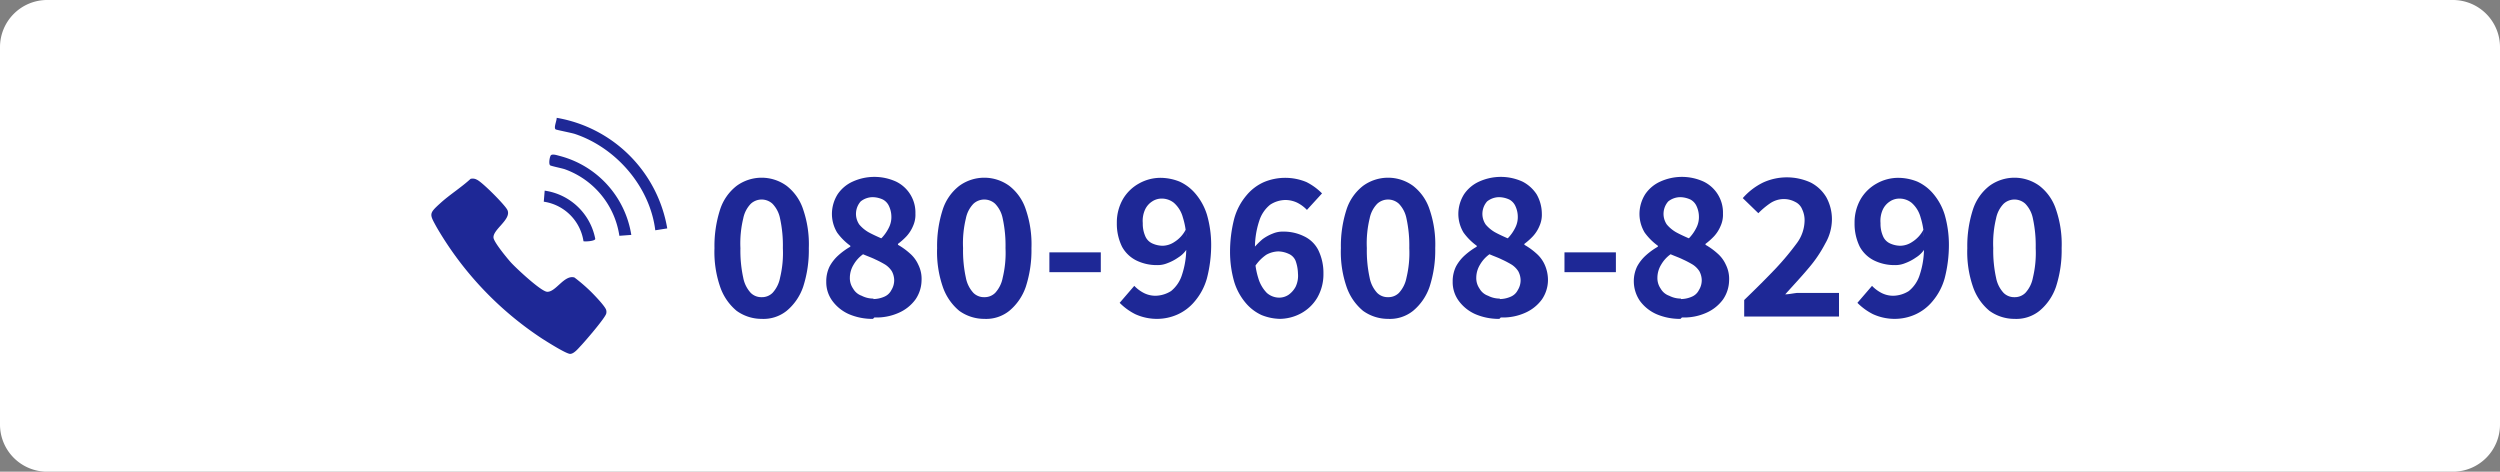 <svg xmlns="http://www.w3.org/2000/svg" width="530" height="100" viewBox="0 0 530 100">
  <rect x="0" y="0" width="530" height="100" fill="#808080" stroke="none"/>
  <g id="グループ_121" data-name="グループ 121" transform="translate(-110 -6946)">
    <path id="パス_846" data-name="パス 846" d="M10,0H520a10,10,0,0,1,10,10V90a10,10,0,0,1-10,10H10A10,10,0,0,1,0,90V10A10,10,0,0,1,10,0" transform="translate(110 6946)" fill="#fff"/>
    <g id="グループ_120" data-name="グループ 120">
      <path id="パス_847" data-name="パス 847" d="M161.469,67.6a9.054,9.054,0,0,1-5.3-1.7,11.414,11.414,0,0,1-3.5-5.1,22.683,22.683,0,0,1-1.2-8.2,25.065,25.065,0,0,1,1.2-8.2,10.4,10.4,0,0,1,3.5-5,9,9,0,0,1,10.6,0,10.4,10.4,0,0,1,3.5,5,22.683,22.683,0,0,1,1.2,8.2,25.065,25.065,0,0,1-1.2,8.2,11.414,11.414,0,0,1-3.5,5.1,7.849,7.849,0,0,1-5.3,1.7m0-4.6a3.164,3.164,0,0,0,2.3-.9,6.486,6.486,0,0,0,1.6-3.2,22.484,22.484,0,0,0,.6-6.3,26.942,26.942,0,0,0-.6-6.3,6.173,6.173,0,0,0-1.6-3.1,3.389,3.389,0,0,0-4.6,0,6.173,6.173,0,0,0-1.6,3.1,22.484,22.484,0,0,0-.6,6.3,26.942,26.942,0,0,0,.6,6.3,6.486,6.486,0,0,0,1.6,3.2,3.164,3.164,0,0,0,2.3.9" transform="translate(110 6946)" fill="#1e2896"/>
      <path id="パス_848" data-name="パス 848" d="M185.069,67.6a12.547,12.547,0,0,1-5.1-1,8.727,8.727,0,0,1-3.5-2.8,6.673,6.673,0,0,1-1.3-4.1,7.111,7.111,0,0,1,.7-3.2,8.774,8.774,0,0,1,1.9-2.4,14.378,14.378,0,0,1,2.5-1.8v-.2a12.4,12.4,0,0,1-2.8-2.8,7.663,7.663,0,0,1-1.1-3.9,7.877,7.877,0,0,1,1.2-4.2,7.626,7.626,0,0,1,3.2-2.7,11.083,11.083,0,0,1,9.2,0,7.286,7.286,0,0,1,4.1,6.8,5.743,5.743,0,0,1-.5,2.6,7.459,7.459,0,0,1-1.4,2.2,13.745,13.745,0,0,1-1.8,1.6v.2a14.378,14.378,0,0,1,2.5,1.8,6.9,6.9,0,0,1,1.8,2.4,6.725,6.725,0,0,1,.7,3.4,7.323,7.323,0,0,1-1.3,4,8.727,8.727,0,0,1-3.5,2.8,11.515,11.515,0,0,1-5.2,1Zm.1-4.2a5.922,5.922,0,0,0,2.3-.5,2.938,2.938,0,0,0,1.5-1.4,3.936,3.936,0,0,0,.6-2.1,4.14,4.14,0,0,0-.5-1.9,4.673,4.673,0,0,0-1.4-1.4,21.065,21.065,0,0,0-2.1-1.1c-.8-.4-1.7-.7-2.6-1.1a7.017,7.017,0,0,0-2,2.2,5.378,5.378,0,0,0-.8,2.8,3.9,3.9,0,0,0,.7,2.3,3.352,3.352,0,0,0,1.8,1.5,5.421,5.421,0,0,0,2.5.6Zm1.7-12.9a8.687,8.687,0,0,0,1.6-2.3,4.932,4.932,0,0,0,.5-2.4,5.374,5.374,0,0,0-.5-2.1,2.945,2.945,0,0,0-1.3-1.4,5.374,5.374,0,0,0-2.1-.5,4.106,4.106,0,0,0-2.6.9,3.989,3.989,0,0,0-.3,4.9,7.354,7.354,0,0,0,1.9,1.6c.9.5,1.8.9,2.7,1.3Z" transform="translate(110 6946)" fill="#1e2896"/>
      <path id="パス_849" data-name="パス 849" d="M208.669,67.6a9.054,9.054,0,0,1-5.3-1.7,11.414,11.414,0,0,1-3.5-5.1,22.683,22.683,0,0,1-1.2-8.2,25.065,25.065,0,0,1,1.2-8.2,10.4,10.4,0,0,1,3.5-5,9,9,0,0,1,10.6,0,10.4,10.4,0,0,1,3.5,5,22.683,22.683,0,0,1,1.2,8.2,25.065,25.065,0,0,1-1.2,8.2,11.414,11.414,0,0,1-3.5,5.1,7.849,7.849,0,0,1-5.3,1.7m0-4.6a3.164,3.164,0,0,0,2.3-.9,6.486,6.486,0,0,0,1.6-3.2,22.484,22.484,0,0,0,.6-6.3,26.942,26.942,0,0,0-.6-6.3,6.173,6.173,0,0,0-1.6-3.1,3.389,3.389,0,0,0-4.6,0,6.173,6.173,0,0,0-1.6,3.1,22.484,22.484,0,0,0-.6,6.3,26.942,26.942,0,0,0,.6,6.3,6.486,6.486,0,0,0,1.6,3.2,3.164,3.164,0,0,0,2.3.9" transform="translate(110 6946)" fill="#1e2896"/>
      <rect id="長方形_134" data-name="長方形 134" width="10.9" height="4.2" transform="translate(332.469 6999.5)" fill="#1e2896"/>
      <path id="パス_850" data-name="パス 850" d="M245.369,67.6a11.042,11.042,0,0,1-4.7-1,12.649,12.649,0,0,1-3.3-2.4l3.1-3.6a7.493,7.493,0,0,0,2,1.5,5.421,5.421,0,0,0,2.5.6,6.38,6.38,0,0,0,3.3-1,7.139,7.139,0,0,0,2.3-3.4,17.944,17.944,0,0,0,.9-6.5,15.7,15.7,0,0,0-.7-5.7,6.244,6.244,0,0,0-1.9-3.1,4.106,4.106,0,0,0-2.6-.9,3.6,3.6,0,0,0-2,.6,4.117,4.117,0,0,0-1.5,1.7,5.762,5.762,0,0,0-.5,2.9,6.462,6.462,0,0,0,.5,2.7,2.939,2.939,0,0,0,1.5,1.6,5.447,5.447,0,0,0,2.2.5,4.634,4.634,0,0,0,2.5-.8,6.708,6.708,0,0,0,2.4-2.6l.3,4a5.752,5.752,0,0,1-1.9,1.9,10.093,10.093,0,0,1-2.3,1.2,5.383,5.383,0,0,1-2.2.4,9.763,9.763,0,0,1-4.4-1,7,7,0,0,1-3-2.9,11.033,11.033,0,0,1-1.1-5,9.934,9.934,0,0,1,1.3-5.1,8.977,8.977,0,0,1,3.4-3.3,9.29,9.29,0,0,1,4.6-1.2,10.974,10.974,0,0,1,4,.8,9.652,9.652,0,0,1,3.4,2.6,12.625,12.625,0,0,1,2.4,4.4,22.979,22.979,0,0,1,.9,6.4,28.207,28.207,0,0,1-.9,7.1,12.875,12.875,0,0,1-2.6,4.9,10.1,10.1,0,0,1-3.7,2.8,10.7,10.7,0,0,1-4.3.9Z" transform="translate(110 6946)" fill="#1e2896"/>
      <path id="パス_851" data-name="パス 851" d="M271.469,67.6a10.973,10.973,0,0,1-4-.8,9.652,9.652,0,0,1-3.4-2.6,12.624,12.624,0,0,1-2.4-4.4,22.977,22.977,0,0,1-.9-6.4,28.2,28.2,0,0,1,.9-7.1,12.875,12.875,0,0,1,2.6-4.9,10.1,10.1,0,0,1,3.7-2.8,11.7,11.7,0,0,1,9,0,12.65,12.65,0,0,1,3.3,2.4l-3.2,3.5a7.493,7.493,0,0,0-2-1.5,5.832,5.832,0,0,0-2.6-.6,6.047,6.047,0,0,0-3.2,1,7.138,7.138,0,0,0-2.3,3.4,17.945,17.945,0,0,0-.9,6.5,15.677,15.677,0,0,0,.7,5.7,7.463,7.463,0,0,0,1.8,3.1,4,4,0,0,0,2.6,1,3.6,3.6,0,0,0,2-.6,4.981,4.981,0,0,0,1.5-1.7,5.385,5.385,0,0,0,.5-2.8,8.575,8.575,0,0,0-.5-2.7,2.758,2.758,0,0,0-1.5-1.5,5.447,5.447,0,0,0-2.2-.5,5.54,5.54,0,0,0-2.5.7,8.84,8.84,0,0,0-2.5,2.6l-.2-4a17.044,17.044,0,0,1,1.9-1.9,9.416,9.416,0,0,1,2.2-1.2,5.383,5.383,0,0,1,2.2-.4,9.763,9.763,0,0,1,4.4,1,6.48,6.48,0,0,1,3,2.9,11.033,11.033,0,0,1,1.1,5,9.934,9.934,0,0,1-1.3,5.1,8.977,8.977,0,0,1-3.4,3.3,9.666,9.666,0,0,1-4.7,1.2h.3" transform="translate(110 6946)" fill="#1e2896"/>
      <path id="パス_852" data-name="パス 852" d="M294.269,67.6a9.054,9.054,0,0,1-5.3-1.7,11.414,11.414,0,0,1-3.5-5.1,22.683,22.683,0,0,1-1.2-8.2,25.065,25.065,0,0,1,1.2-8.2,10.4,10.4,0,0,1,3.5-5,9,9,0,0,1,10.6,0,10.4,10.4,0,0,1,3.5,5,22.684,22.684,0,0,1,1.2,8.2,25.066,25.066,0,0,1-1.2,8.2,11.414,11.414,0,0,1-3.5,5.1A7.849,7.849,0,0,1,294.269,67.6Zm0-4.6a3.164,3.164,0,0,0,2.3-.9,6.486,6.486,0,0,0,1.6-3.2,22.484,22.484,0,0,0,.6-6.3,26.944,26.944,0,0,0-.6-6.3,6.173,6.173,0,0,0-1.6-3.1,3.389,3.389,0,0,0-4.6,0,6.173,6.173,0,0,0-1.6,3.1,22.483,22.483,0,0,0-.6,6.3,26.942,26.942,0,0,0,.6,6.3,6.486,6.486,0,0,0,1.6,3.2A3.164,3.164,0,0,0,294.269,63Z" transform="translate(110 6946)" fill="#1e2896"/>
      <path id="パス_853" data-name="パス 853" d="M317.869,67.6a12.547,12.547,0,0,1-5.1-1,8.727,8.727,0,0,1-3.5-2.8,6.673,6.673,0,0,1-1.3-4.1,7.112,7.112,0,0,1,.7-3.2,8.774,8.774,0,0,1,1.9-2.4,14.378,14.378,0,0,1,2.5-1.8v-.2a12.4,12.4,0,0,1-2.8-2.8,7.663,7.663,0,0,1-1.1-3.9,7.877,7.877,0,0,1,1.2-4.2,7.626,7.626,0,0,1,3.2-2.7,11.083,11.083,0,0,1,9.2,0,7.824,7.824,0,0,1,3,2.7,8.391,8.391,0,0,1,1.1,4.1,5.742,5.742,0,0,1-.5,2.6,7.418,7.418,0,0,1-1.4,2.2,13.745,13.745,0,0,1-1.8,1.6v.2a14.34,14.34,0,0,1,2.5,1.8,6.9,6.9,0,0,1,1.8,2.4,7.979,7.979,0,0,1,.7,3.4,7.326,7.326,0,0,1-1.3,4,8.727,8.727,0,0,1-3.5,2.8,11.512,11.512,0,0,1-5.2,1Zm.1-4.2a5.922,5.922,0,0,0,2.3-.5,2.938,2.938,0,0,0,1.5-1.4,3.936,3.936,0,0,0,.6-2.1,4.139,4.139,0,0,0-.5-1.9,4.673,4.673,0,0,0-1.4-1.4,21.063,21.063,0,0,0-2.1-1.1c-.8-.4-1.7-.7-2.6-1.1a7.028,7.028,0,0,0-2,2.2,5.378,5.378,0,0,0-.8,2.8,3.9,3.9,0,0,0,.7,2.3,3.352,3.352,0,0,0,1.8,1.5,5.421,5.421,0,0,0,2.5.6Zm1.7-12.9a8.687,8.687,0,0,0,1.6-2.3,4.932,4.932,0,0,0,.5-2.4,5.374,5.374,0,0,0-.5-2.1,2.946,2.946,0,0,0-1.3-1.4,5.374,5.374,0,0,0-2.1-.5,4.106,4.106,0,0,0-2.6.9,3.989,3.989,0,0,0-.3,4.9,7.354,7.354,0,0,0,1.9,1.6c.9.5,1.8.9,2.7,1.3Z" transform="translate(110 6946)" fill="#1e2896"/>
      <rect id="長方形_135" data-name="長方形 135" width="10.9" height="4.2" transform="translate(441.669 6999.5)" fill="#1e2896"/>
      <path id="パス_854" data-name="パス 854" d="M356.269,67.6a12.547,12.547,0,0,1-5.1-1,8.727,8.727,0,0,1-3.5-2.8,7.39,7.39,0,0,1-1.3-4.1,7.112,7.112,0,0,1,.7-3.2,8.774,8.774,0,0,1,1.9-2.4,14.378,14.378,0,0,1,2.5-1.8v-.2a12.4,12.4,0,0,1-2.8-2.8,7.663,7.663,0,0,1-1.1-3.9,7.876,7.876,0,0,1,1.2-4.2,7.625,7.625,0,0,1,3.2-2.7,11.083,11.083,0,0,1,9.2,0,7.286,7.286,0,0,1,4.1,6.8,5.743,5.743,0,0,1-.5,2.6,7.439,7.439,0,0,1-1.4,2.2,13.745,13.745,0,0,1-1.8,1.6v.2a14.378,14.378,0,0,1,2.5,1.8,6.9,6.9,0,0,1,1.8,2.4,6.725,6.725,0,0,1,.7,3.4,7.326,7.326,0,0,1-1.3,4,8.728,8.728,0,0,1-3.5,2.8,11.512,11.512,0,0,1-5.2,1Zm.1-4.2a5.922,5.922,0,0,0,2.3-.5,2.938,2.938,0,0,0,1.5-1.4,3.936,3.936,0,0,0,.6-2.1,4.14,4.14,0,0,0-.5-1.9,4.673,4.673,0,0,0-1.4-1.4,21.062,21.062,0,0,0-2.1-1.1c-.8-.4-1.7-.7-2.6-1.1a7.028,7.028,0,0,0-2,2.2,5.378,5.378,0,0,0-.8,2.8,3.9,3.9,0,0,0,.7,2.3,3.352,3.352,0,0,0,1.8,1.5,5.421,5.421,0,0,0,2.5.6Zm1.7-12.9a8.687,8.687,0,0,0,1.6-2.3,4.932,4.932,0,0,0,.5-2.4,5.374,5.374,0,0,0-.5-2.1,2.945,2.945,0,0,0-1.3-1.4,5.374,5.374,0,0,0-2.1-.5,4.106,4.106,0,0,0-2.6.9,3.989,3.989,0,0,0-.3,4.9,7.355,7.355,0,0,0,1.9,1.6c.9.5,1.8.9,2.7,1.3Z" transform="translate(110 6946)" fill="#1e2896"/>
      <path id="パス_855" data-name="パス 855" d="M369.769,67V63.6c2.6-2.5,4.8-4.7,6.7-6.7a58.336,58.336,0,0,0,4.5-5.4,8.238,8.238,0,0,0,1.6-4.6,5.338,5.338,0,0,0-.5-2.5,2.939,2.939,0,0,0-1.5-1.6,5.022,5.022,0,0,0-2.4-.6,5.208,5.208,0,0,0-2.9.9,16.346,16.346,0,0,0-2.5,2.1l-3.3-3.2a13.759,13.759,0,0,1,4.3-3.3,12.132,12.132,0,0,1,10.1,0,8.215,8.215,0,0,1,3.3,3.1,9.666,9.666,0,0,1,1.2,4.7,10.3,10.3,0,0,1-1.4,5.1,27.485,27.485,0,0,1-3.6,5.3c-1.5,1.8-3.2,3.6-4.9,5.5.7,0,1.6-.2,2.5-.3h8.9v5h-20.1Z" transform="translate(110 6946)" fill="#1e2896"/>
      <path id="パス_856" data-name="パス 856" d="M401.769,67.6a11.042,11.042,0,0,1-4.7-1,12.649,12.649,0,0,1-3.3-2.4l3.1-3.6a7.493,7.493,0,0,0,2,1.5,5.421,5.421,0,0,0,2.5.6,6.38,6.38,0,0,0,3.3-1,7.138,7.138,0,0,0,2.3-3.4,17.944,17.944,0,0,0,.9-6.5,15.7,15.7,0,0,0-.7-5.7,6.244,6.244,0,0,0-1.9-3.1,4.108,4.108,0,0,0-2.6-.9,3.6,3.6,0,0,0-2,.6,4.117,4.117,0,0,0-1.5,1.7,5.761,5.761,0,0,0-.5,2.9,6.462,6.462,0,0,0,.5,2.7,2.939,2.939,0,0,0,1.5,1.6,5.447,5.447,0,0,0,2.2.5,4.634,4.634,0,0,0,2.5-.8,6.708,6.708,0,0,0,2.4-2.6l.3,4a5.752,5.752,0,0,1-1.9,1.9,10.093,10.093,0,0,1-2.3,1.2,5.383,5.383,0,0,1-2.2.4,9.762,9.762,0,0,1-4.4-1,7,7,0,0,1-3-2.9,11.019,11.019,0,0,1-1.1-5,9.934,9.934,0,0,1,1.3-5.1,8.977,8.977,0,0,1,3.4-3.3,9.29,9.29,0,0,1,4.6-1.2,10.973,10.973,0,0,1,4,.8,9.661,9.661,0,0,1,3.4,2.6,12.625,12.625,0,0,1,2.4,4.4,23.017,23.017,0,0,1,.9,6.4,28.207,28.207,0,0,1-.9,7.1,12.889,12.889,0,0,1-2.6,4.9,10.1,10.1,0,0,1-3.7,2.8,10.7,10.7,0,0,1-4.3.9Z" transform="translate(110 6946)" fill="#1e2896"/>
      <path id="パス_857" data-name="パス 857" d="M427.069,67.6a9.054,9.054,0,0,1-5.3-1.7,11.414,11.414,0,0,1-3.5-5.1,22.683,22.683,0,0,1-1.2-8.2,25.065,25.065,0,0,1,1.2-8.2,10.4,10.4,0,0,1,3.5-5,9,9,0,0,1,10.6,0,10.4,10.4,0,0,1,3.5,5,22.683,22.683,0,0,1,1.2,8.2,25.065,25.065,0,0,1-1.2,8.2,11.414,11.414,0,0,1-3.5,5.1A7.849,7.849,0,0,1,427.069,67.6Zm0-4.6a3.164,3.164,0,0,0,2.3-.9,6.486,6.486,0,0,0,1.6-3.2,22.484,22.484,0,0,0,.6-6.3,26.942,26.942,0,0,0-.6-6.3,6.173,6.173,0,0,0-1.6-3.1,3.389,3.389,0,0,0-4.6,0,6.173,6.173,0,0,0-1.6,3.1,22.484,22.484,0,0,0-.6,6.3,26.941,26.941,0,0,0,.6,6.3,6.486,6.486,0,0,0,1.6,3.2A3.164,3.164,0,0,0,427.069,63Z" transform="translate(110 6946)" fill="#1e2896"/>
    </g>
    <g id="グループ_119" data-name="グループ 119">
      <path id="パス_858" data-name="パス 858" d="M99.779,37.913a1.8,1.8,0,0,1,1.308.179c1.077.439,5.959,5.332,6.48,6.422.95,1.985-3.133,4.126-2.942,5.894.1.954,2.92,4.387,3.709,5.254,1.073,1.181,6.347,6.12,7.653,6.195,1.836.105,3.63-3.664,5.791-3.029a35.521,35.521,0,0,1,3.37,2.884c.713.692,3.226,3.277,3.377,4.061a1.557,1.557,0,0,1,0,.686c-.189.908-4.43,5.831-5.338,6.791-.581.614-1.52,1.8-2.342,1.772-.873-.034-4.952-2.614-5.95-3.257a70.819,70.819,0,0,1-22.328-23.6c-1.556-2.826-1.667-2.865.813-5.118,1.972-1.791,4.417-3.312,6.395-5.139" transform="translate(110 6946)" fill="#1e2896"/>
      <path id="パス_859" data-name="パス 859" d="M141.452,48.421l-2.532.4c-1.132-9.228-8.275-17.478-17.011-20.414-.715-.241-3.929-.859-4.1-.975-.491-.324.255-1.883.206-2.454a28.67,28.67,0,0,1,23.442,23.443" transform="translate(110 6946)" fill="#1e2896"/>
      <path id="パス_860" data-name="パス 860" d="M133.838,49.8l-2.532.188a17.758,17.758,0,0,0-11.582-14.115c-.591-.2-2.878-.664-3.086-.821-.391-.3-.083-1.975.187-2.166.4-.286,1.338.05,1.812.166a20.636,20.636,0,0,1,15.2,16.748" transform="translate(110 6946)" fill="#1e2896"/>
      <path id="パス_861" data-name="パス 861" d="M123.7,51.144a9.99,9.99,0,0,0-8.419-8.386l.193-2.341A12.752,12.752,0,0,1,126.2,50.662c-.121.464-2.056.583-2.5.482" transform="translate(110 6946)" fill="#1e2896"/>
    </g>
  </g>
</svg>
